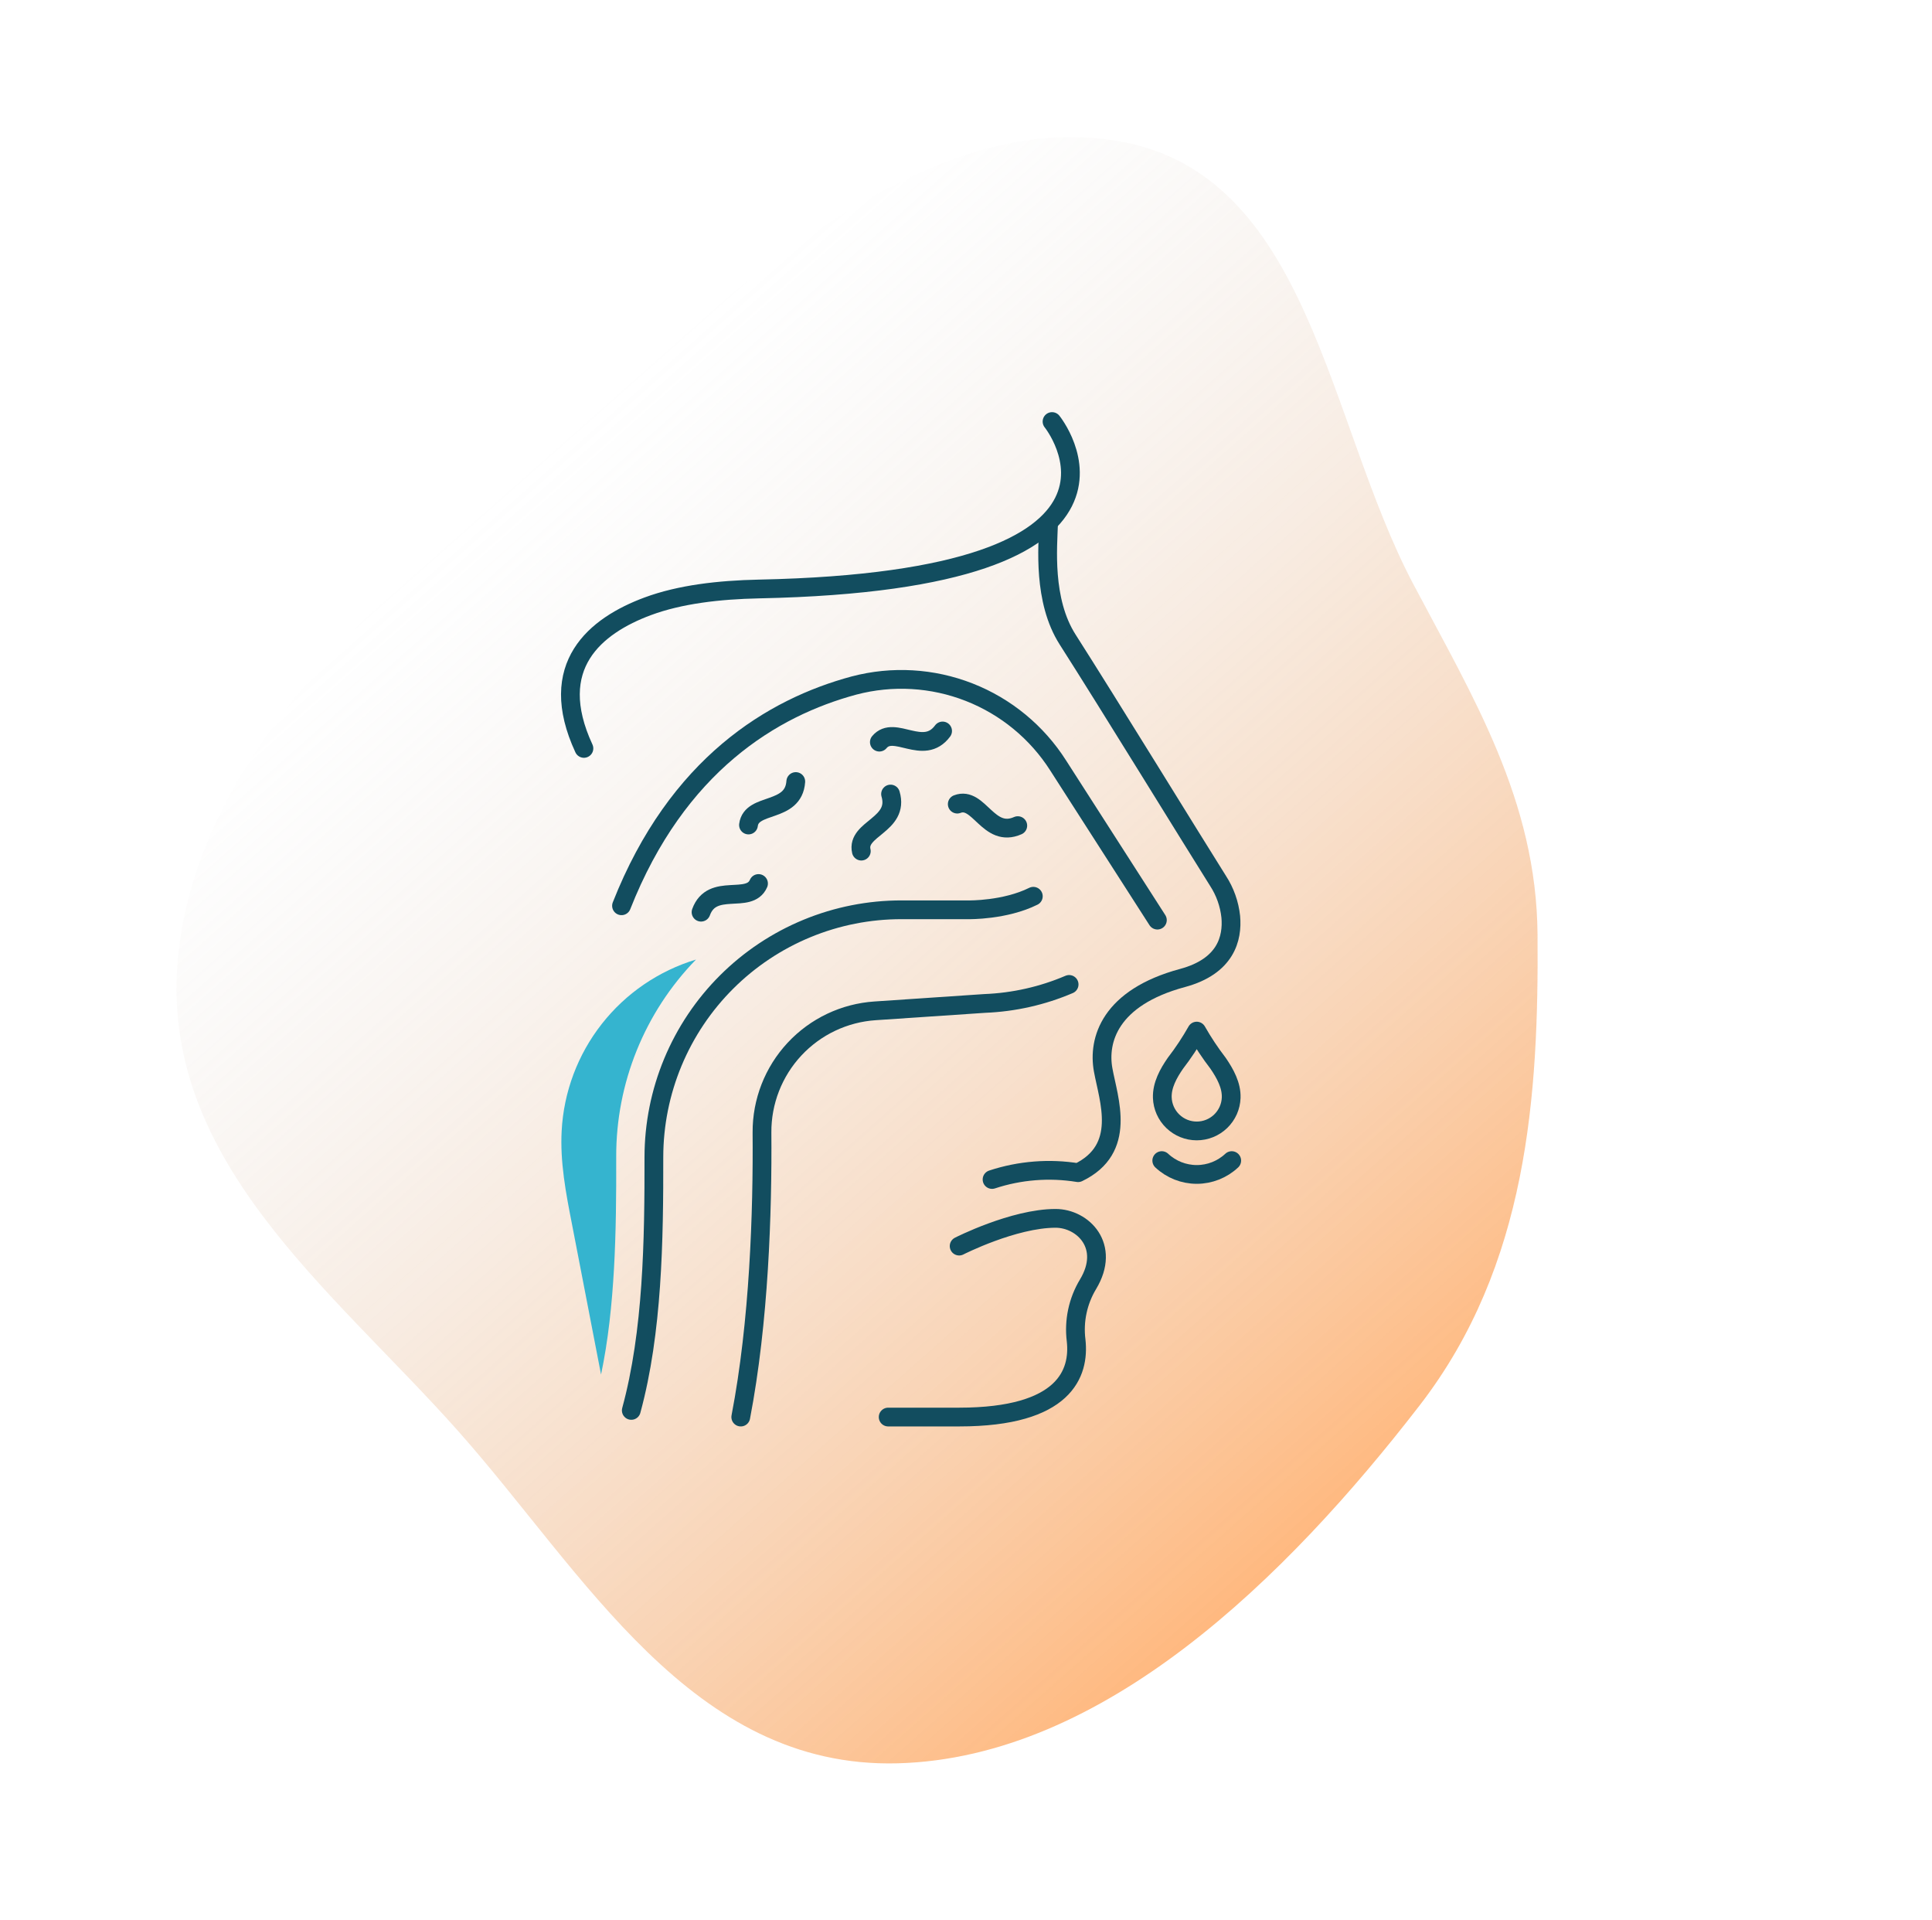 <?xml version="1.0" encoding="UTF-8"?> <svg xmlns="http://www.w3.org/2000/svg" width="309" height="307" viewBox="0 0 309 307" fill="none"> <path fill-rule="evenodd" clip-rule="evenodd" d="M227.092 224.682C205.725 252.367 176.45 281.09 143.581 281.967C110.568 282.848 93.434 251.51 73.232 228.788C52.983 206.012 25.064 185.265 28.523 152.555C32.033 119.372 62.842 93.494 90.025 69.994C116.679 46.952 147.37 17.146 178.886 22.568C209.466 27.829 212.191 67.199 226.035 93.393C235.547 111.39 245.737 127.932 245.909 149.377C246.118 175.277 244.317 202.363 227.092 224.682Z" fill="url(#paint0_linear_639_64)"></path> <path d="M194.808 170.013C193.555 168.383 192.417 166.668 191.401 164.881C190.39 166.67 189.254 168.385 188.001 170.013C186.859 171.657 185.83 173.528 185.897 175.526C185.946 176.954 186.548 178.306 187.576 179.299C188.604 180.292 189.976 180.846 191.405 180.846C192.833 180.846 194.206 180.292 195.233 179.299C196.261 178.306 196.863 176.954 196.913 175.526C196.98 173.548 195.951 171.677 194.808 170.013Z" stroke="#124D5F" stroke-width="3" stroke-linecap="round" stroke-linejoin="round"></path> <path d="M185.81 185.589C187.326 187.01 189.326 187.801 191.405 187.801C193.483 187.801 195.483 187.01 196.999 185.589" stroke="#124D5F" stroke-width="3" stroke-linecap="round" stroke-linejoin="round"></path> <path d="M167.7 83.752C167.599 87.347 166.751 96 170.759 102.275C177.199 112.352 191.122 135.018 194.809 140.858C195.933 142.585 196.631 144.555 196.847 146.604C197.154 150.026 196.079 154.516 189.131 156.387C177.507 159.521 175.569 166.31 176.438 171.088C177.306 175.866 180.326 183.724 172.429 187.519C167.821 186.773 163.101 187.147 158.667 188.609" stroke="#124D5F" stroke-width="3" stroke-linecap="round" stroke-linejoin="round"></path> <path d="M153.403 199.26C153.403 199.26 162.087 194.837 168.815 194.823C173.21 194.823 177.686 199.28 174.019 205.361C172.388 208.066 171.717 211.242 172.115 214.375C172.676 219.527 170.364 226.597 153.409 226.597H142.052" stroke="#124D5F" stroke-width="3" stroke-linecap="round" stroke-linejoin="round"></path> <path d="M168.26 67.408C168.26 67.408 188.783 92.8 121.403 94.183C114.996 94.317 108.75 95.038 103.586 96.956C95.262 100.05 87.265 106.458 93.391 119.676" stroke="#124D5F" stroke-width="3" stroke-linecap="round" stroke-linejoin="round"></path> <path d="M118.477 226.598C121.41 211.362 121.971 193.855 121.871 181.085C121.843 176.147 123.702 171.384 127.066 167.77C130.431 164.156 135.048 161.964 139.975 161.64L157.518 160.457C162.157 160.272 166.724 159.242 170.993 157.417" stroke="#124D5F" stroke-width="3" stroke-linecap="round" stroke-linejoin="round"></path> <path d="M100.967 225.535C104.388 212.986 104.601 198.326 104.581 185.001C104.589 179.803 105.621 174.658 107.617 169.858C109.613 165.059 112.535 160.7 116.216 157.03C119.896 153.361 124.264 150.452 129.068 148.471C133.873 146.489 139.02 145.474 144.217 145.483H154.966C154.966 145.483 160.731 145.576 165.268 143.318" stroke="#124D5F" stroke-width="3" stroke-linecap="round" stroke-linejoin="round"></path> <path d="M140.643 118.673C143.021 115.813 147.691 121.032 150.757 116.889" stroke="#124D5F" stroke-width="3" stroke-linecap="round" stroke-linejoin="round"></path> <path d="M119.712 131.924C120.173 128.236 126.914 130.12 127.275 124.975" stroke="#124D5F" stroke-width="3" stroke-linecap="round" stroke-linejoin="round"></path> <path d="M121.316 141.28C119.846 144.694 113.887 141.019 112.124 145.864" stroke="#124D5F" stroke-width="3" stroke-linecap="round" stroke-linejoin="round"></path> <path d="M153.102 128.584C156.583 127.247 158.066 134.116 162.782 132.025" stroke="#124D5F" stroke-width="3" stroke-linecap="round" stroke-linejoin="round"></path> <path d="M137.757 136.1C136.922 132.479 143.896 131.924 142.433 126.973" stroke="#124D5F" stroke-width="3" stroke-linecap="round" stroke-linejoin="round"></path> <path d="M185.109 147.133L169.242 122.409C165.859 117.09 160.873 112.984 155.005 110.686C149.136 108.387 142.689 108.013 136.594 109.619C123.587 113.12 108.309 122.255 99.404 144.841" stroke="#124D5F" stroke-width="3" stroke-linecap="round" stroke-linejoin="round"></path> <path d="M98.555 185.008C98.512 173.22 103.094 161.886 111.315 153.441C105.351 155.242 100.088 158.839 96.243 163.742C92.398 168.645 90.159 174.615 89.831 180.838C89.563 185.796 90.499 190.734 91.454 195.612L96.13 219.802C98.395 209.05 98.589 196.775 98.555 185.008Z" fill="#35B4CF"></path> <defs> <linearGradient id="paint0_linear_639_64" x1="224.972" y1="232.594" x2="84.805" y2="74.406" gradientUnits="userSpaceOnUse"> <stop stop-color="#FF7300" stop-opacity="0.5"></stop> <stop offset="1" stop-color="#C4C4C4" stop-opacity="0"></stop> </linearGradient> </defs> </svg> 